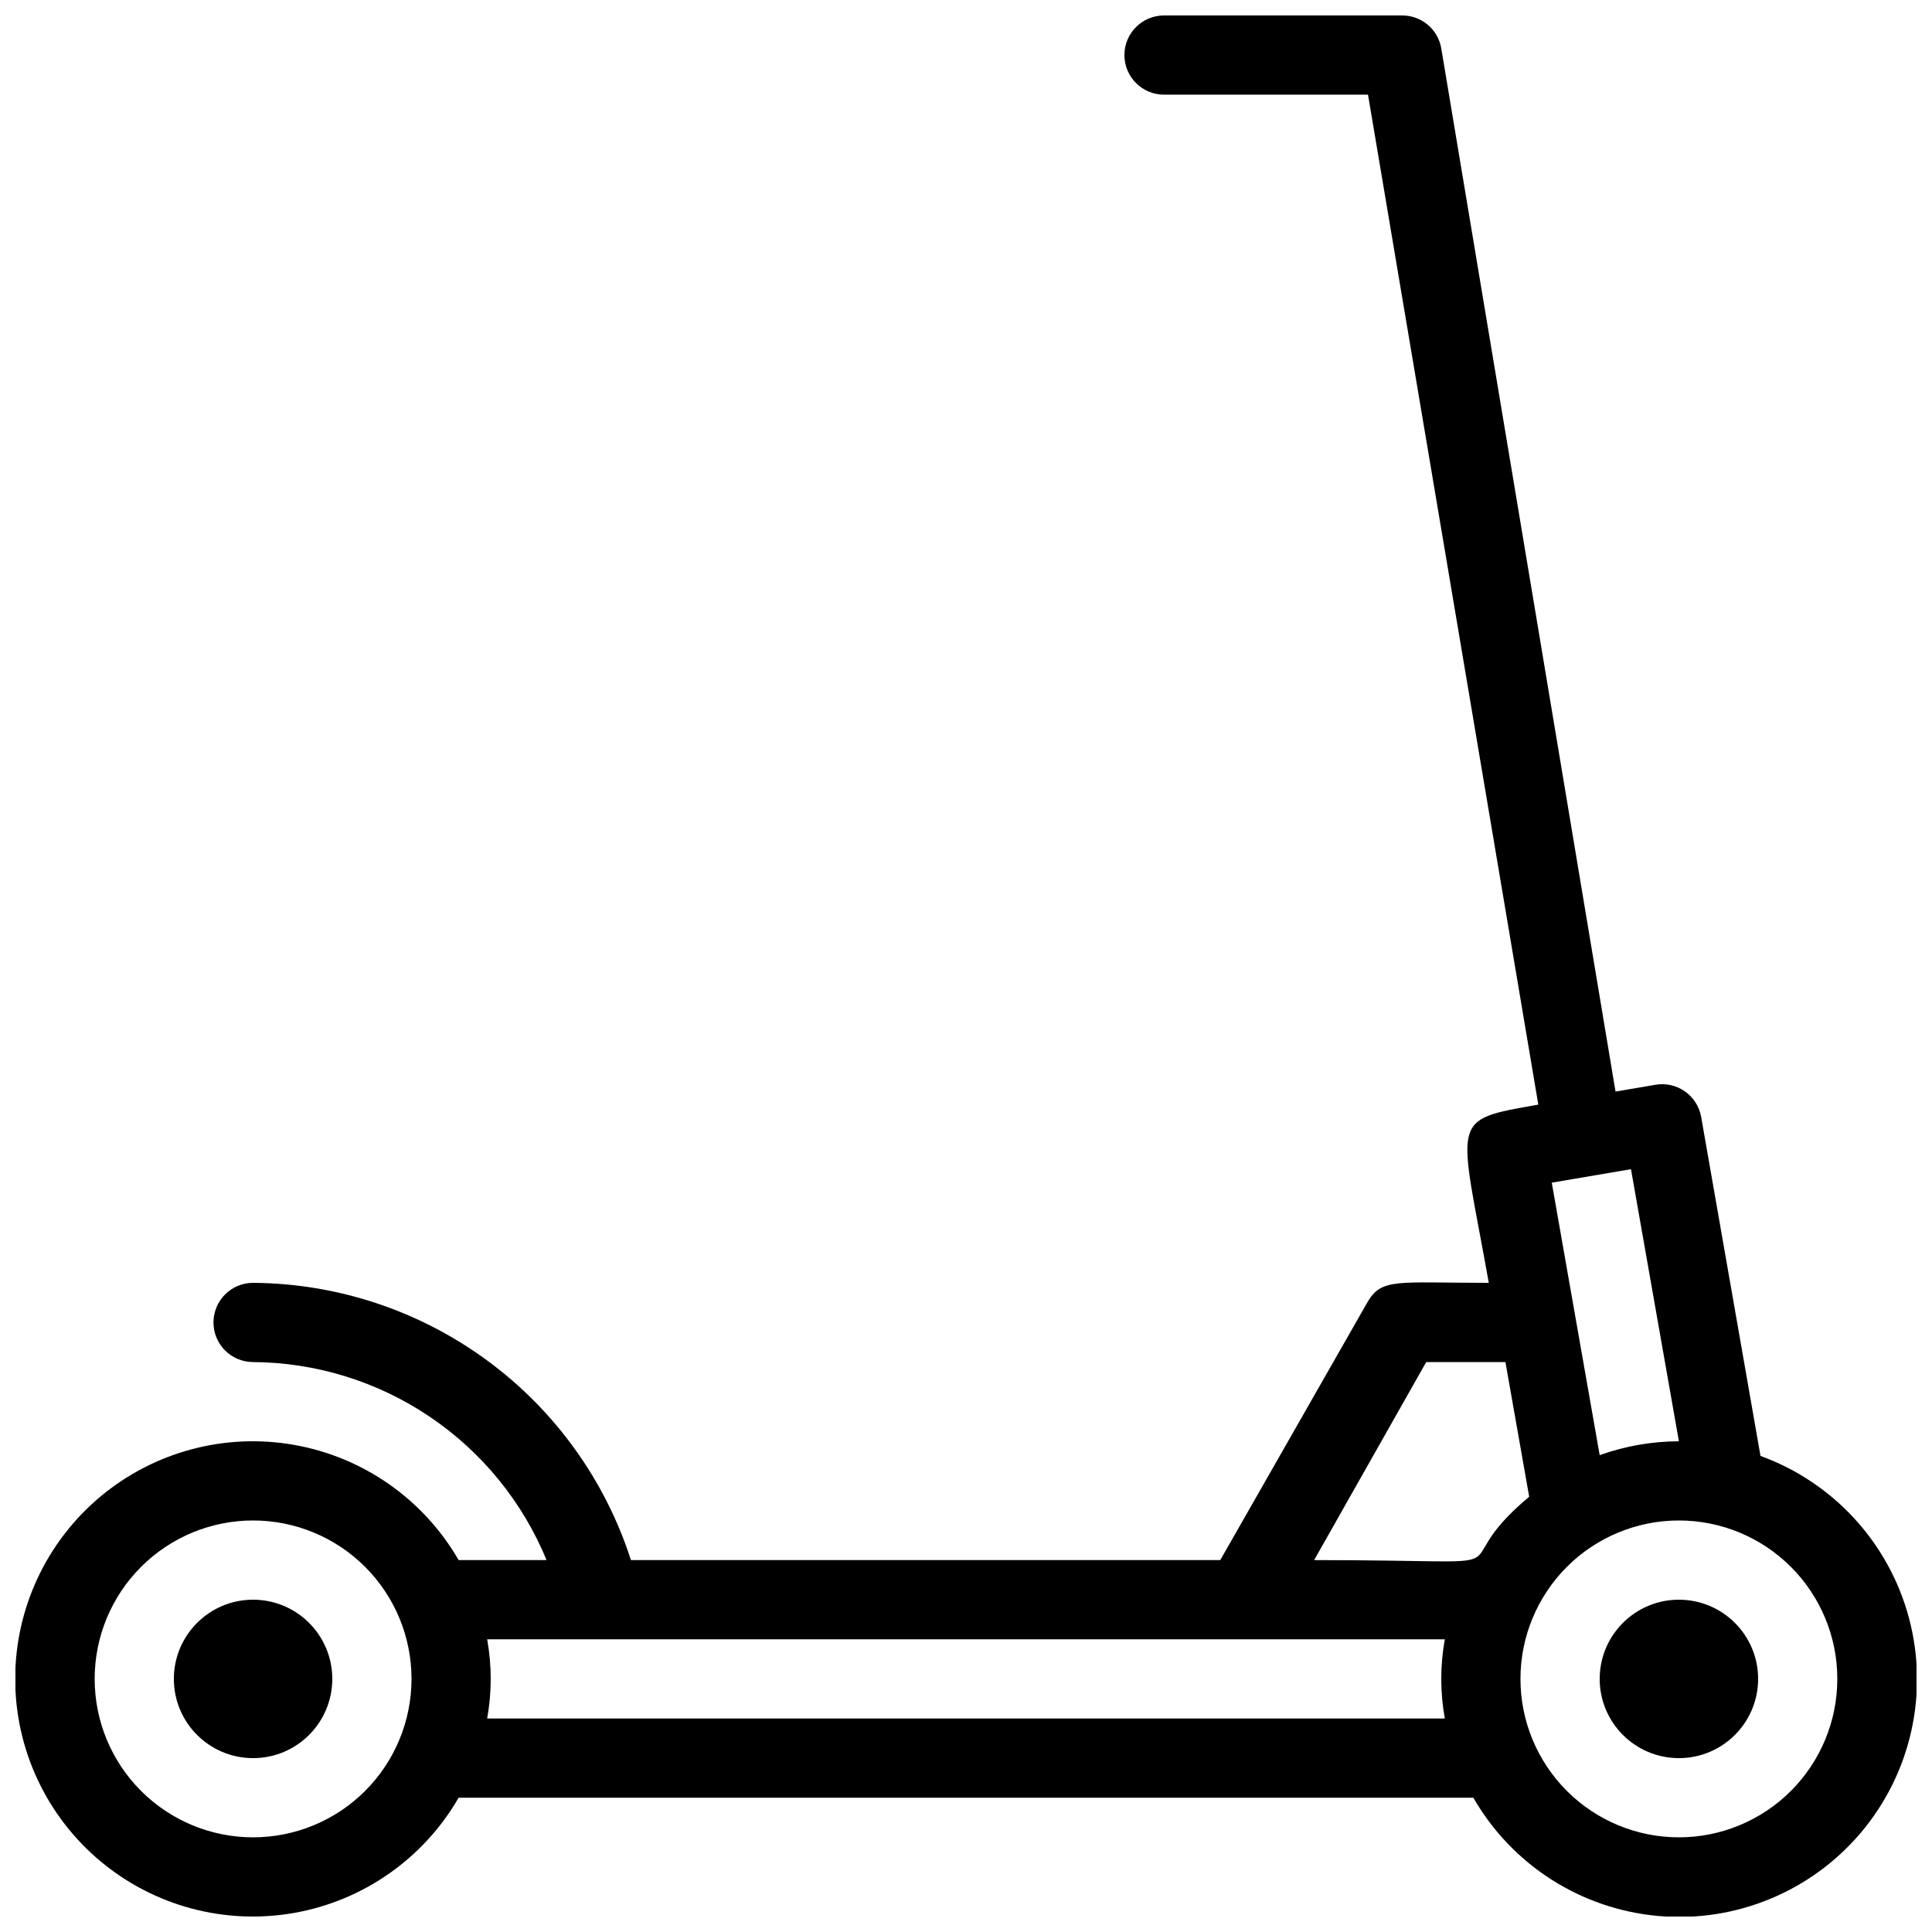 <?xml version="1.0" encoding="UTF-8"?>
<!-- Uploaded to: ICON Repo, www.svgrepo.com, Generator: ICON Repo Mixer Tools -->
<svg width="800px" height="800px" version="1.1" viewBox="144 144 512 512" xmlns="http://www.w3.org/2000/svg">
 <defs>
  <clipPath id="a">
   <path d="m148.09 148.09h503.81v503.81h-503.81z"/>
  </clipPath>
 </defs>
 <g clip-path="url(#a)">
  <path d="m610.55 529.84-15.742-89.949-0.004-0.004c-1.062-5.668-6.5-9.418-12.176-8.395l-10.496 1.785-46.184-276.47c-0.875-5.09-5.328-8.785-10.496-8.711h-62.973c-5.797 0-10.496 4.699-10.496 10.496s4.699 10.496 10.496 10.496h54.055l45.133 267.65c-23.93 4.199-20.992 3.148-13.121 47.23-24.562 0-28.445-1.363-32.223 5.246l-38.941 68.227h-156.18c-6.832-21.227-20.188-39.762-38.168-52.953-17.98-13.191-39.664-20.375-61.965-20.52-5.797 0-10.496 4.699-10.496 10.496 0 5.797 4.699 10.496 10.496 10.496 16.691 0.113 32.98 5.152 46.816 14.488 13.84 9.34 24.609 22.555 30.957 37.992h-23.301c-9.305-16.121-25.27-27.297-43.602-30.531-18.332-3.231-37.156 1.812-51.418 13.777-14.258 11.965-22.496 29.629-22.496 48.242 0 18.617 8.238 36.277 22.496 48.242 14.262 11.969 33.086 17.012 51.418 13.777 18.332-3.231 34.297-14.41 43.602-30.531h268.91c10.246 17.824 28.551 29.527 49.031 31.344 20.48 1.816 40.559-6.481 53.785-22.223 13.223-15.742 17.934-36.949 12.609-56.809-5.324-19.863-20.004-35.871-39.328-42.891zm-21.625-3.887c-7.152 0.023-14.254 1.266-20.992 3.676l-12.699-72.211 20.992-3.57zm-66.965-20.992h20.992l6.297 35.688c-25.086 20.992 5.773 16.793-56.992 16.793zm-310.89 125.95c-11.137 0-21.812-4.422-29.688-12.297-7.875-7.871-12.297-18.551-12.297-29.688 0-11.133 4.422-21.812 12.297-29.688 7.875-7.871 18.551-12.297 29.688-12.297 11.133 0 21.812 4.426 29.688 12.297 7.871 7.875 12.297 18.555 12.297 29.688 0 11.137-4.426 21.816-12.297 29.688-7.875 7.875-18.555 12.297-29.688 12.297zm62.031-31.488c1.258-6.938 1.258-14.051 0-20.992h253.79c-1.258 6.941-1.258 14.055 0 20.992zm315.82 31.488c-11.133 0-21.812-4.422-29.688-12.297-7.871-7.871-12.297-18.551-12.297-29.688 0-11.133 4.426-21.812 12.297-29.688 7.875-7.871 18.555-12.297 29.688-12.297 11.137 0 21.816 4.426 29.688 12.297 7.875 7.875 12.297 18.555 12.297 29.688 0 11.137-4.422 21.816-12.297 29.688-7.871 7.875-18.551 12.297-29.688 12.297z"/>
 </g>
 <path d="m232.06 588.93c0 11.594-9.398 20.992-20.992 20.992s-20.992-9.398-20.992-20.992 9.398-20.992 20.992-20.992 20.992 9.398 20.992 20.992"/>
 <path d="m609.92 588.93c0 11.594-9.398 20.992-20.992 20.992s-20.992-9.398-20.992-20.992 9.398-20.992 20.992-20.992 20.992 9.398 20.992 20.992"/>
</svg>